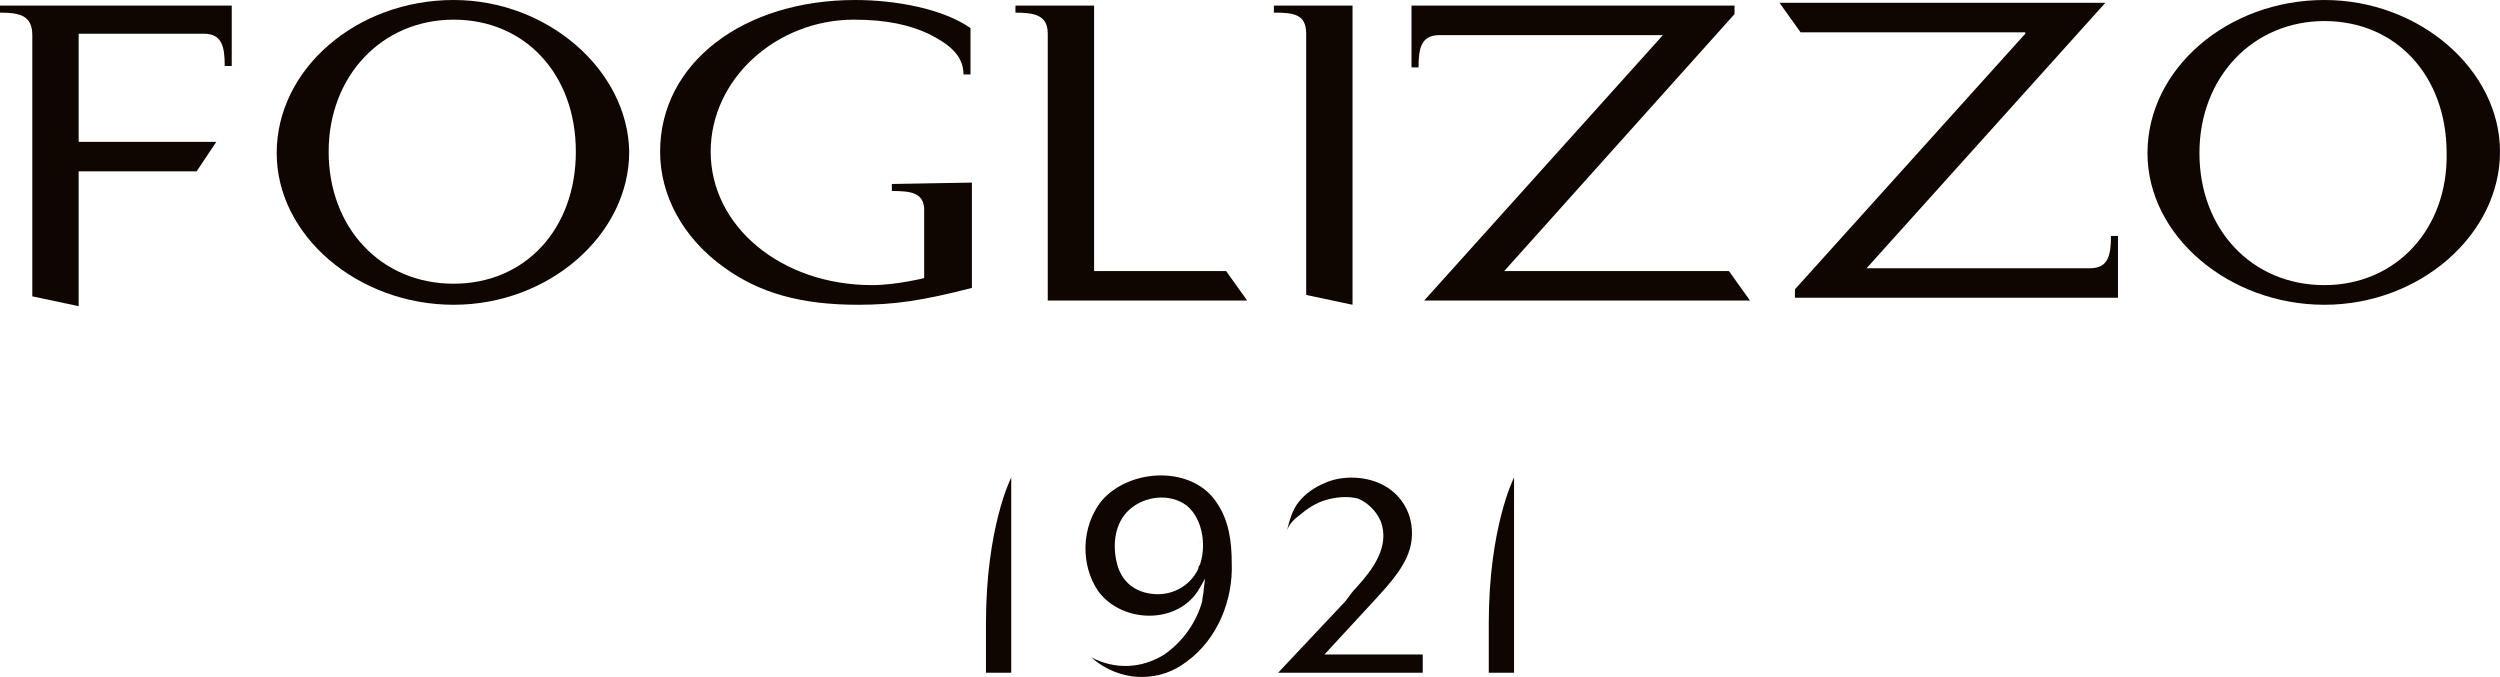 <?xml version="1.0" encoding="utf-8"?>
<!-- Generator: Adobe Illustrator 26.0.0, SVG Export Plug-In . SVG Version: 6.00 Build 0)  -->
<svg version="1.1" id="Layer_1" xmlns="http://www.w3.org/2000/svg" xmlns:xlink="http://www.w3.org/1999/xlink" x="0px" y="0px"
	 viewBox="0 0 178 48.2" style="enable-background:new 0 0 178 48.2;" xml:space="preserve">
<style type="text/css">
	.st0{fill:#100600;}
</style>
<g>
	<path class="st0" d="M94.3,46.6l3.6-3.9c1.1-1.2,2.4-2.6,2.6-4.2c0.2-1.6-0.5-3.1-1.9-3.9c-1.2-0.7-3-0.8-4.3-0.2
		c-0.7,0.3-1.3,0.7-1.8,1.3c-0.5,0.6-0.7,1.4-0.9,2.2c0.1-0.5,0.5-0.9,0.9-1.2c0.6-0.5,1.2-0.9,1.9-1.1c0.7-0.2,1.5-0.3,2.3-0.1
		c0.7,0.3,1.3,0.9,1.6,1.6c0.7,1.8-0.6,3.5-1.7,4.7c-0.3,0.3-0.5,0.6-0.8,1L91,47.9h10.3v-1.3H94.3z"/>
	<path class="st0" d="M72,34v13.9h-1.8v-3.5C70.2,37.5,72,34,72,34z"/>
	<path class="st0" d="M107.8,34v13.9H106v-3.5C106,37.5,107.8,34,107.8,34z"/>
	<path class="st0" d="M85.4,38.7L85.4,38.7C85.5,38.5,85.5,38.6,85.4,38.7z"/>
	<path class="st0" d="M85.4,38.9c0,0,0,0,0-0.1c0,0,0,0,0,0C85.4,38.8,85.4,38.8,85.4,38.9z"/>
	<polygon class="st0" points="87.3,35.7 87.3,35.6 87.3,35.7 	"/>
	<path class="st0" d="M85.4,38.9C85.4,38.9,85.4,38.9,85.4,38.9L85.4,38.9z"/>
	<polygon class="st0" points="85.4,38.7 85.4,38.7 85.4,38.7 	"/>
	<path class="st0" d="M87.7,40.1c0-1.5-0.2-3-1-4.2c-1.7-2.8-6.3-2.6-8.3-0.2c-1.4,1.8-1.5,4.5-0.2,6.4c1.7,2.3,5.7,2.4,7.2-0.2
		l0.4-0.7L85.7,42c0,0.3-0.1,0.5-0.1,0.8c-0.4,1.5-1.4,2.9-2.7,3.8c-1.6,1-3.5,1.1-5.2,0.2c1,0.9,2.3,1.4,3.6,1.4
		c1.2,0,2.3-0.4,3.2-1.1C86.7,45.5,87.8,42.7,87.7,40.1C87.7,38.6,87.7,40.2,87.7,40.1z M85.4,40.3c0,0,0-0.1,0-0.1
		c0,0.1-0.1,0.2-0.1,0.2C85.4,40.4,85.4,40.4,85.4,40.3c-0.5,1.3-1.8,2.1-3.2,2c-1.4-0.1-2.4-0.9-2.7-2.3c-0.3-1.3-0.1-2.8,0.9-3.7
		c1.1-1,2.9-1.2,4.1-0.3C85.7,37,85.9,39,85.4,40.3C85.5,40.2,85.7,39.6,85.4,40.3z"/>
	<polygon class="st0" points="124.7,21.3 124.7,21.3 124.7,21.3 	"/>
	<polygon class="st0" points="124.7,21.3 124.7,21.3 124.7,21.3 	"/>
	<path class="st0" d="M32.3,0c-6.9,0-12.6,4.9-12.6,10.9c0,5.9,5.8,10.8,12.6,10.8c6.8,0,12.5-5,12.5-10.9C44.7,5,39,0,32.3,0z
		 M32.3,20.2c-5.2,0-8.9-4-8.9-9.4c0-5.4,3.8-9.4,8.9-9.4c5.1,0,8.7,3.9,8.7,9.4C41,16.3,37.4,20.2,32.3,20.2z"/>
	<path class="st0" d="M165.5,0c-6.9,0-12.6,4.9-12.6,10.9c0,5.9,5.8,10.8,12.6,10.8c6.8,0,12.5-5,12.5-10.9C178,5,172.3,0,165.5,0z
		 M165.5,20.3c-5.2,0-8.9-4-8.9-9.4c0-5.4,3.8-9.4,8.9-9.4c5.1,0,8.7,3.9,8.7,9.4C174.3,16.3,170.6,20.3,165.5,20.3z"/>
	<path class="st0" d="M63.5,13.1v0.5c1.3,0,2.2,0.1,2.3,1.2v5c0,0-2,0.5-3.7,0.5c-6.5,0-11.5-4.2-11.5-9.5c0-5.2,4.7-9.4,10.2-9.4
		c2.4,0,4,0.4,5.3,1c1.4,0.7,2.5,1.5,2.5,2.9h0.5V2c-2-1.4-5.4-2-8.2-2c-8,0-13.9,4.5-13.9,10.8c0,3.1,1.6,6.1,4.5,8.2
		c2.6,1.9,5.6,2.7,9.6,2.7c2.6,0,4.6-0.3,8.1-1.2v-7.5L63.5,13.1z"/>
	<path class="st0" d="M90.7,0.4v0.5C92.1,0.9,93,1,93,2.4L93,21l3.3,0.7V0.4L90.7,0.4z"/>
	<path class="st0" d="M107.1,19.3L123.5,1V0.4h-23v4.4h0.5c0-1.4,0.2-2.3,1.5-2.3l15.9,0l-17,18.9h23.2l-1.5-2.1H107.1z"/>
	<path class="st0" d="M77.9,19.3V0.4h-3.3h-2.3v0.5c1.4,0,2.3,0.2,2.3,1.5l0,19h14.2l-1.5-2.1L77.9,19.3z"/>
	<path class="st0" d="M15.4,10.1l-9.8,0V2.4h8.9c1.3,0,1.5,0.9,1.5,2.3h0.5v0V2.4V0.4H0v0.5c1.4,0,2.3,0.2,2.3,1.6
		c0,0,0,15.1,0,18.6l3.3,0.7l0-9.6H14L15.4,10.1z"/>
	<path class="st0" d="M144.2,2.4l-16.4,18.2v0.6h23v-4.4h-0.5c0,1.4-0.2,2.3-1.5,2.3l-15.9,0l17-18.9h-23.2l1.5,2.1H144.2z"/>
</g>
</svg>
